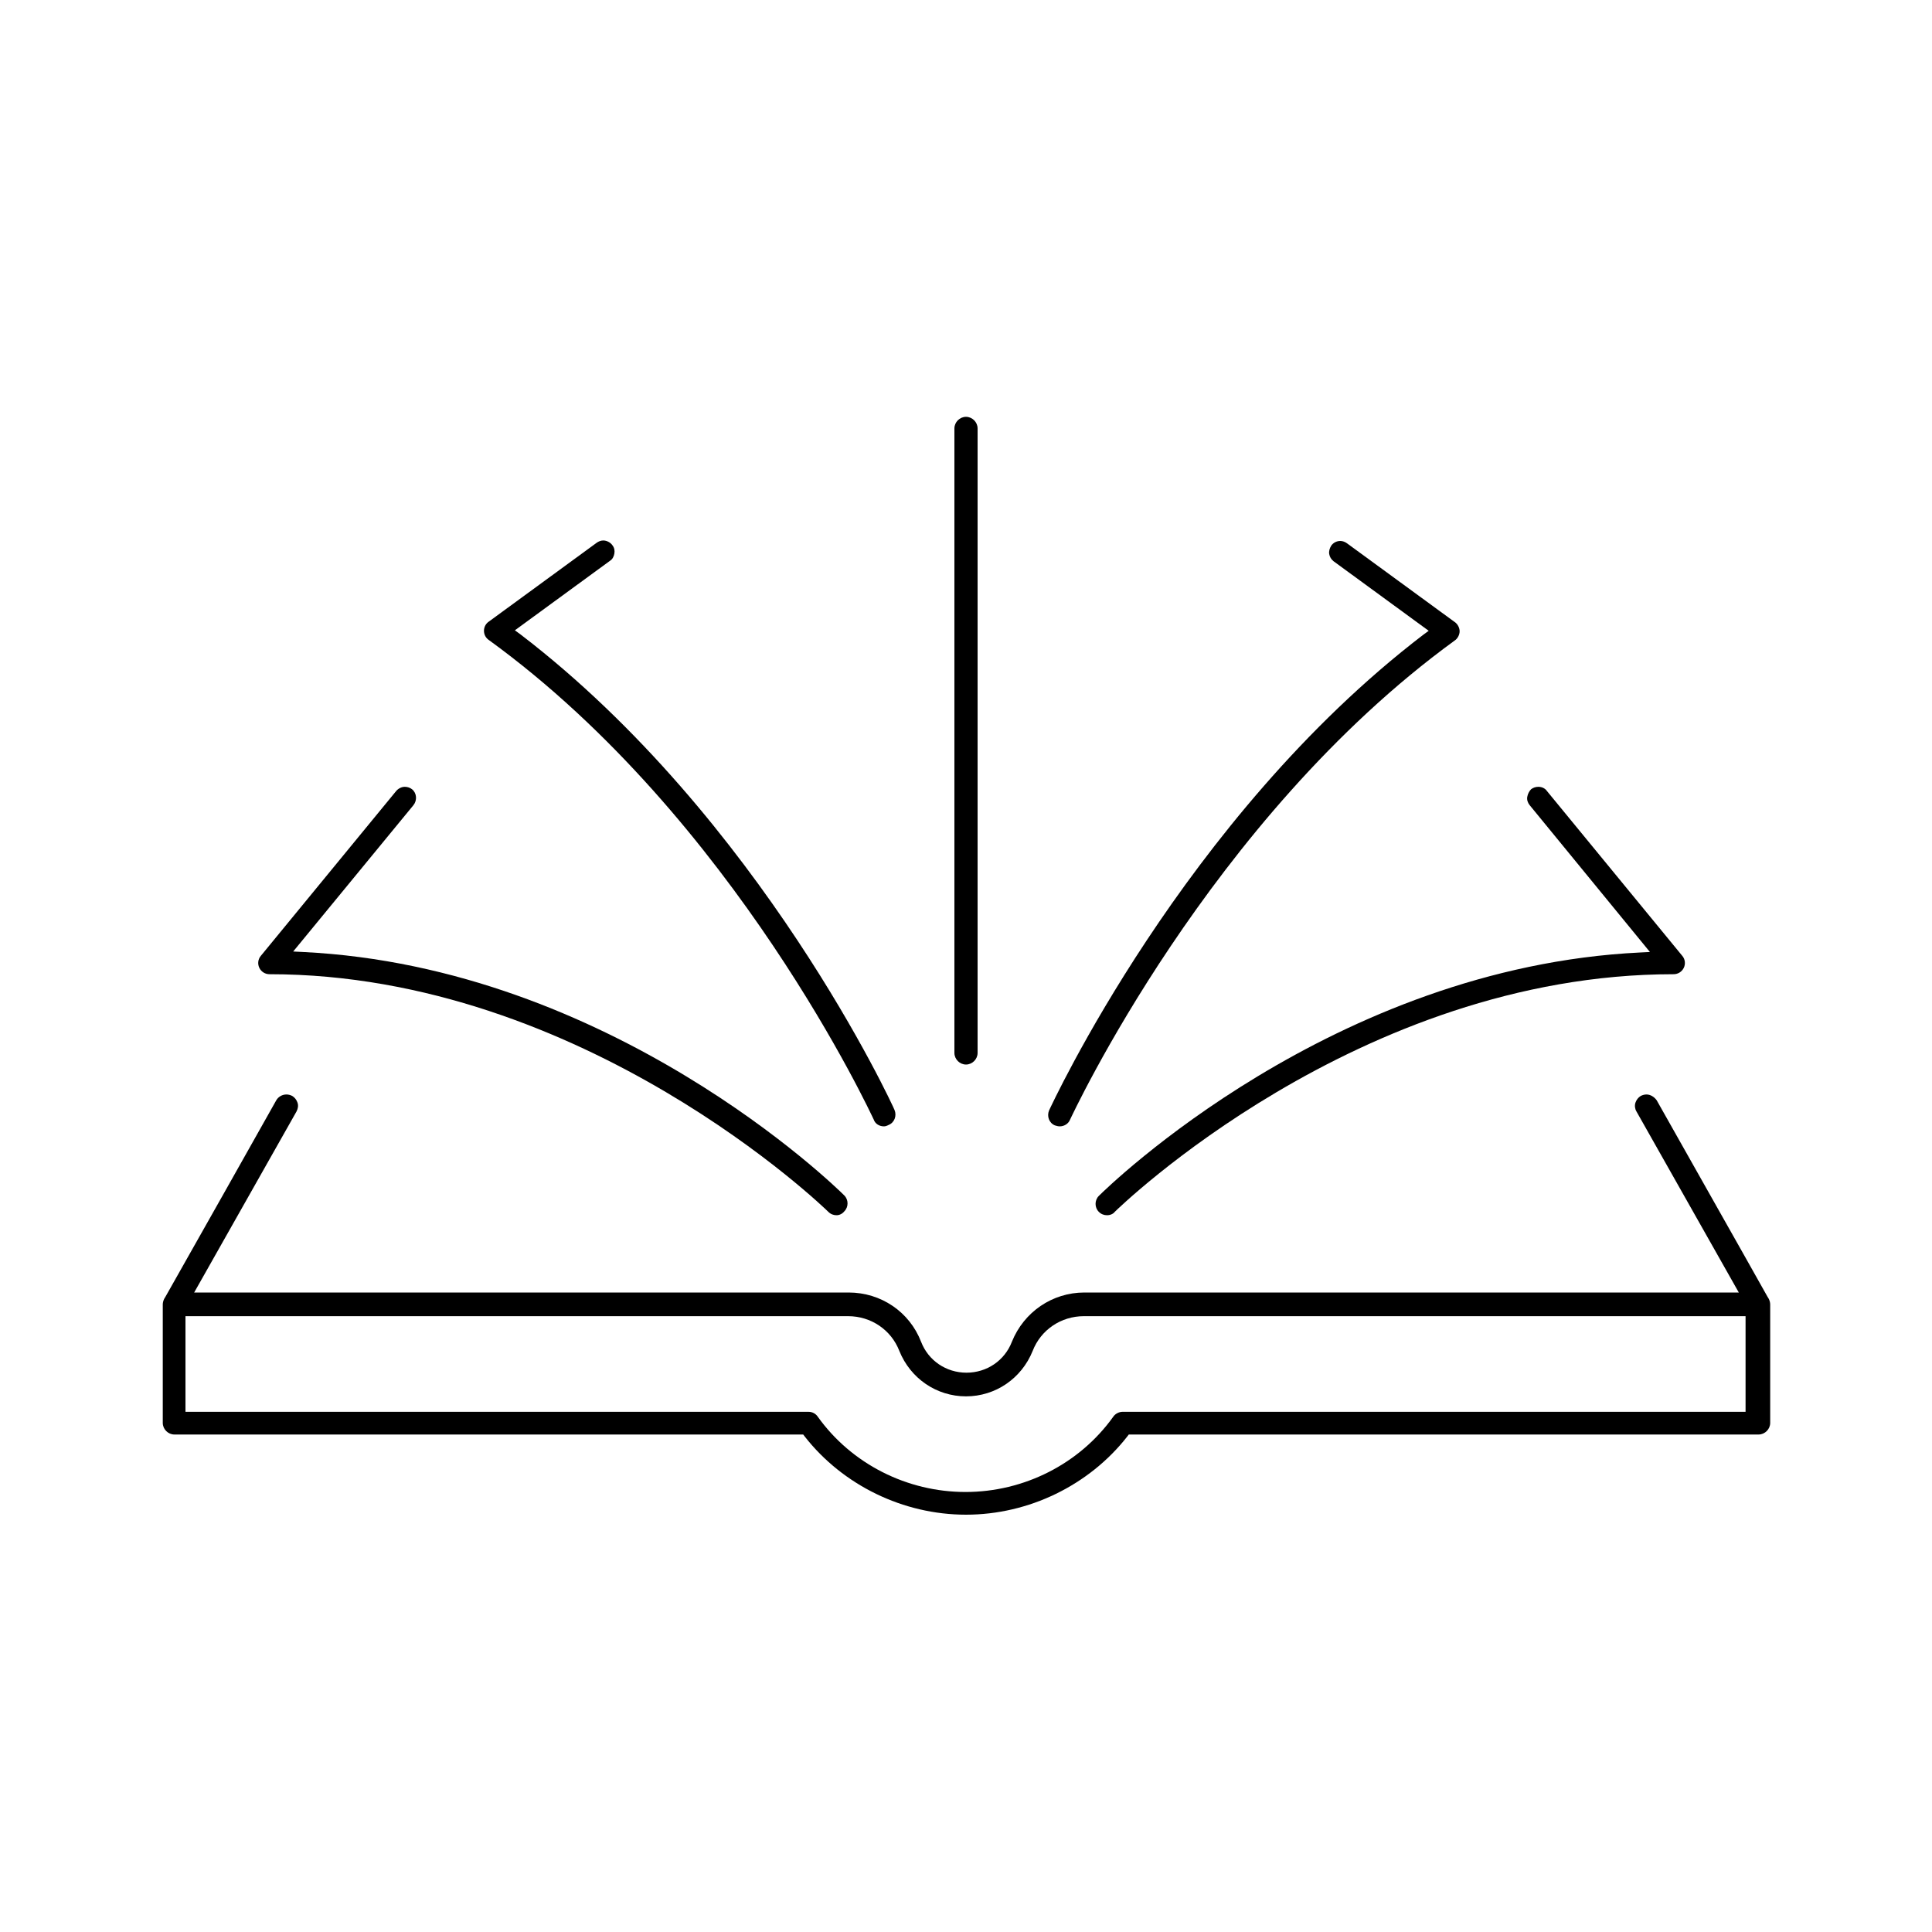 <?xml version="1.0" encoding="UTF-8"?> <svg xmlns="http://www.w3.org/2000/svg" xmlns:xlink="http://www.w3.org/1999/xlink" version="1.1" id="Layer_1" x="0px" y="0px" viewBox="0 0 400 400" style="enable-background:new 0 0 400 400;" xml:space="preserve"> <path d="M200,313.6c-13,0-25.5-6.1-33.4-16.2l-0.3-0.4H36.1c-1.3,0-2.4-1.1-2.4-2.4v-24.5c0-0.4,0.1-0.8,0.3-1.2l0.3-0.5 c2.5-4.4,22.7-40.2,22.9-40.6c0.4-0.7,1.2-1.2,2.1-1.2c0.4,0,0.8,0.1,1.2,0.3c0.5,0.3,0.9,0.8,1.1,1.4c0.2,0.6,0.1,1.2-0.2,1.8 l-21.2,37.5h135.5c6.7,0,12.6,4,15,10.2c1.5,3.9,5.2,6.4,9.4,6.4c4.2,0,7.9-2.5,9.4-6.4c2.5-6.2,8.4-10.2,15-10.2h135.5l-21.2-37.5 c-0.3-0.5-0.4-1.2-0.2-1.8c0.2-0.6,0.6-1.1,1.1-1.4c0.4-0.2,0.8-0.3,1.2-0.3c0.8,0,1.6,0.5,2.1,1.2c0.2,0.4,20.4,36.1,22.9,40.6 l0.3,0.5c0.2,0.4,0.3,0.8,0.3,1.2v24.5c0,1.3-1.1,2.4-2.4,2.4H233.7l-0.3,0.4C225.5,307.5,213,313.6,200,313.6z M38.4,292.3h129 c0.8,0,1.5,0.4,1.9,1c7,9.8,18.5,15.6,30.6,15.6c12.1,0,23.6-5.8,30.6-15.6c0.4-0.6,1.2-1,1.9-1h129v-19.8H224.4 c-4.7,0-8.9,2.8-10.6,7.2c-2.3,5.7-7.7,9.4-13.8,9.4s-11.5-3.7-13.8-9.4c-1.7-4.4-5.9-7.2-10.6-7.2H38.4V292.3z"></path> <path d="M200,220.4c-1.3,0-2.4-1.1-2.4-2.4V88.7c0-1.3,1.1-2.4,2.4-2.4c1.3,0,2.4,1.1,2.4,2.4V218 C202.4,219.3,201.3,220.4,200,220.4z"></path> <path d="M183,233.2c-0.9,0-1.8-0.5-2.1-1.4c-0.3-0.6-28.7-62.3-79.7-99.3c-0.6-0.4-1-1.1-1-1.9s0.4-1.5,1-1.9l22.3-16.3 c0.4-0.3,0.9-0.5,1.4-0.5c0.7,0,1.5,0.4,1.9,1c0.4,0.5,0.5,1.1,0.4,1.7c-0.1,0.6-0.4,1.2-0.9,1.5l-19.7,14.4l1.1,0.8 c49.8,38.1,77.3,97.9,77.5,98.5c0.5,1.2,0,2.6-1.2,3.1C183.6,233.1,183.3,233.2,183,233.2z"></path> <path d="M173.2,251.6c-0.6,0-1.2-0.2-1.7-0.7c-0.5-0.5-50.6-49.2-115.7-49.2c-0.9,0-1.7-0.5-2.1-1.3c-0.4-0.8-0.3-1.8,0.3-2.5 l28-34.1c0.4-0.5,1.1-0.9,1.8-0.9c0.6,0,1.1,0.2,1.5,0.5c1,0.8,1.1,2.3,0.3,3.3L60.7,197l2,0.1c63.7,3.1,110.2,48.5,112.1,50.4 c0.9,0.9,0.9,2.4,0,3.3C174.4,251.3,173.8,251.6,173.2,251.6z"></path> <path d="M219.4,233.2c-0.3,0-0.7-0.1-1-0.2c-1.2-0.5-1.7-1.9-1.2-3.1c0.3-0.6,27.8-60.5,77.5-98.5l1.1-0.8l-19.7-14.4 c-0.5-0.4-0.8-0.9-0.9-1.5c-0.1-0.6,0.1-1.2,0.4-1.7c0.4-0.6,1.1-1,1.9-1c0.5,0,1,0.2,1.4,0.5l22.3,16.3c0.6,0.4,1,1.2,1,1.9 c0,0.7-0.4,1.5-1,1.9c-50.9,37-79.4,98.7-79.7,99.3C221.2,232.6,220.4,233.2,219.4,233.2z"></path> <path d="M229.2,251.6c-0.6,0-1.2-0.2-1.7-0.7c-0.9-0.9-0.9-2.4,0-3.3c1.9-1.9,48.4-47.3,112.1-50.4l2-0.1l-24.9-30.4 c-0.4-0.5-0.6-1.1-0.5-1.7s0.4-1.2,0.8-1.6c0.4-0.3,0.9-0.5,1.5-0.5c0.7,0,1.4,0.3,1.8,0.9l28,34.1c0.6,0.7,0.7,1.7,0.3,2.5 c-0.4,0.8-1.2,1.3-2.1,1.3c-65.4,0-115.2,48.7-115.7,49.2C230.5,251.3,229.9,251.6,229.2,251.6z"></path> </svg> 